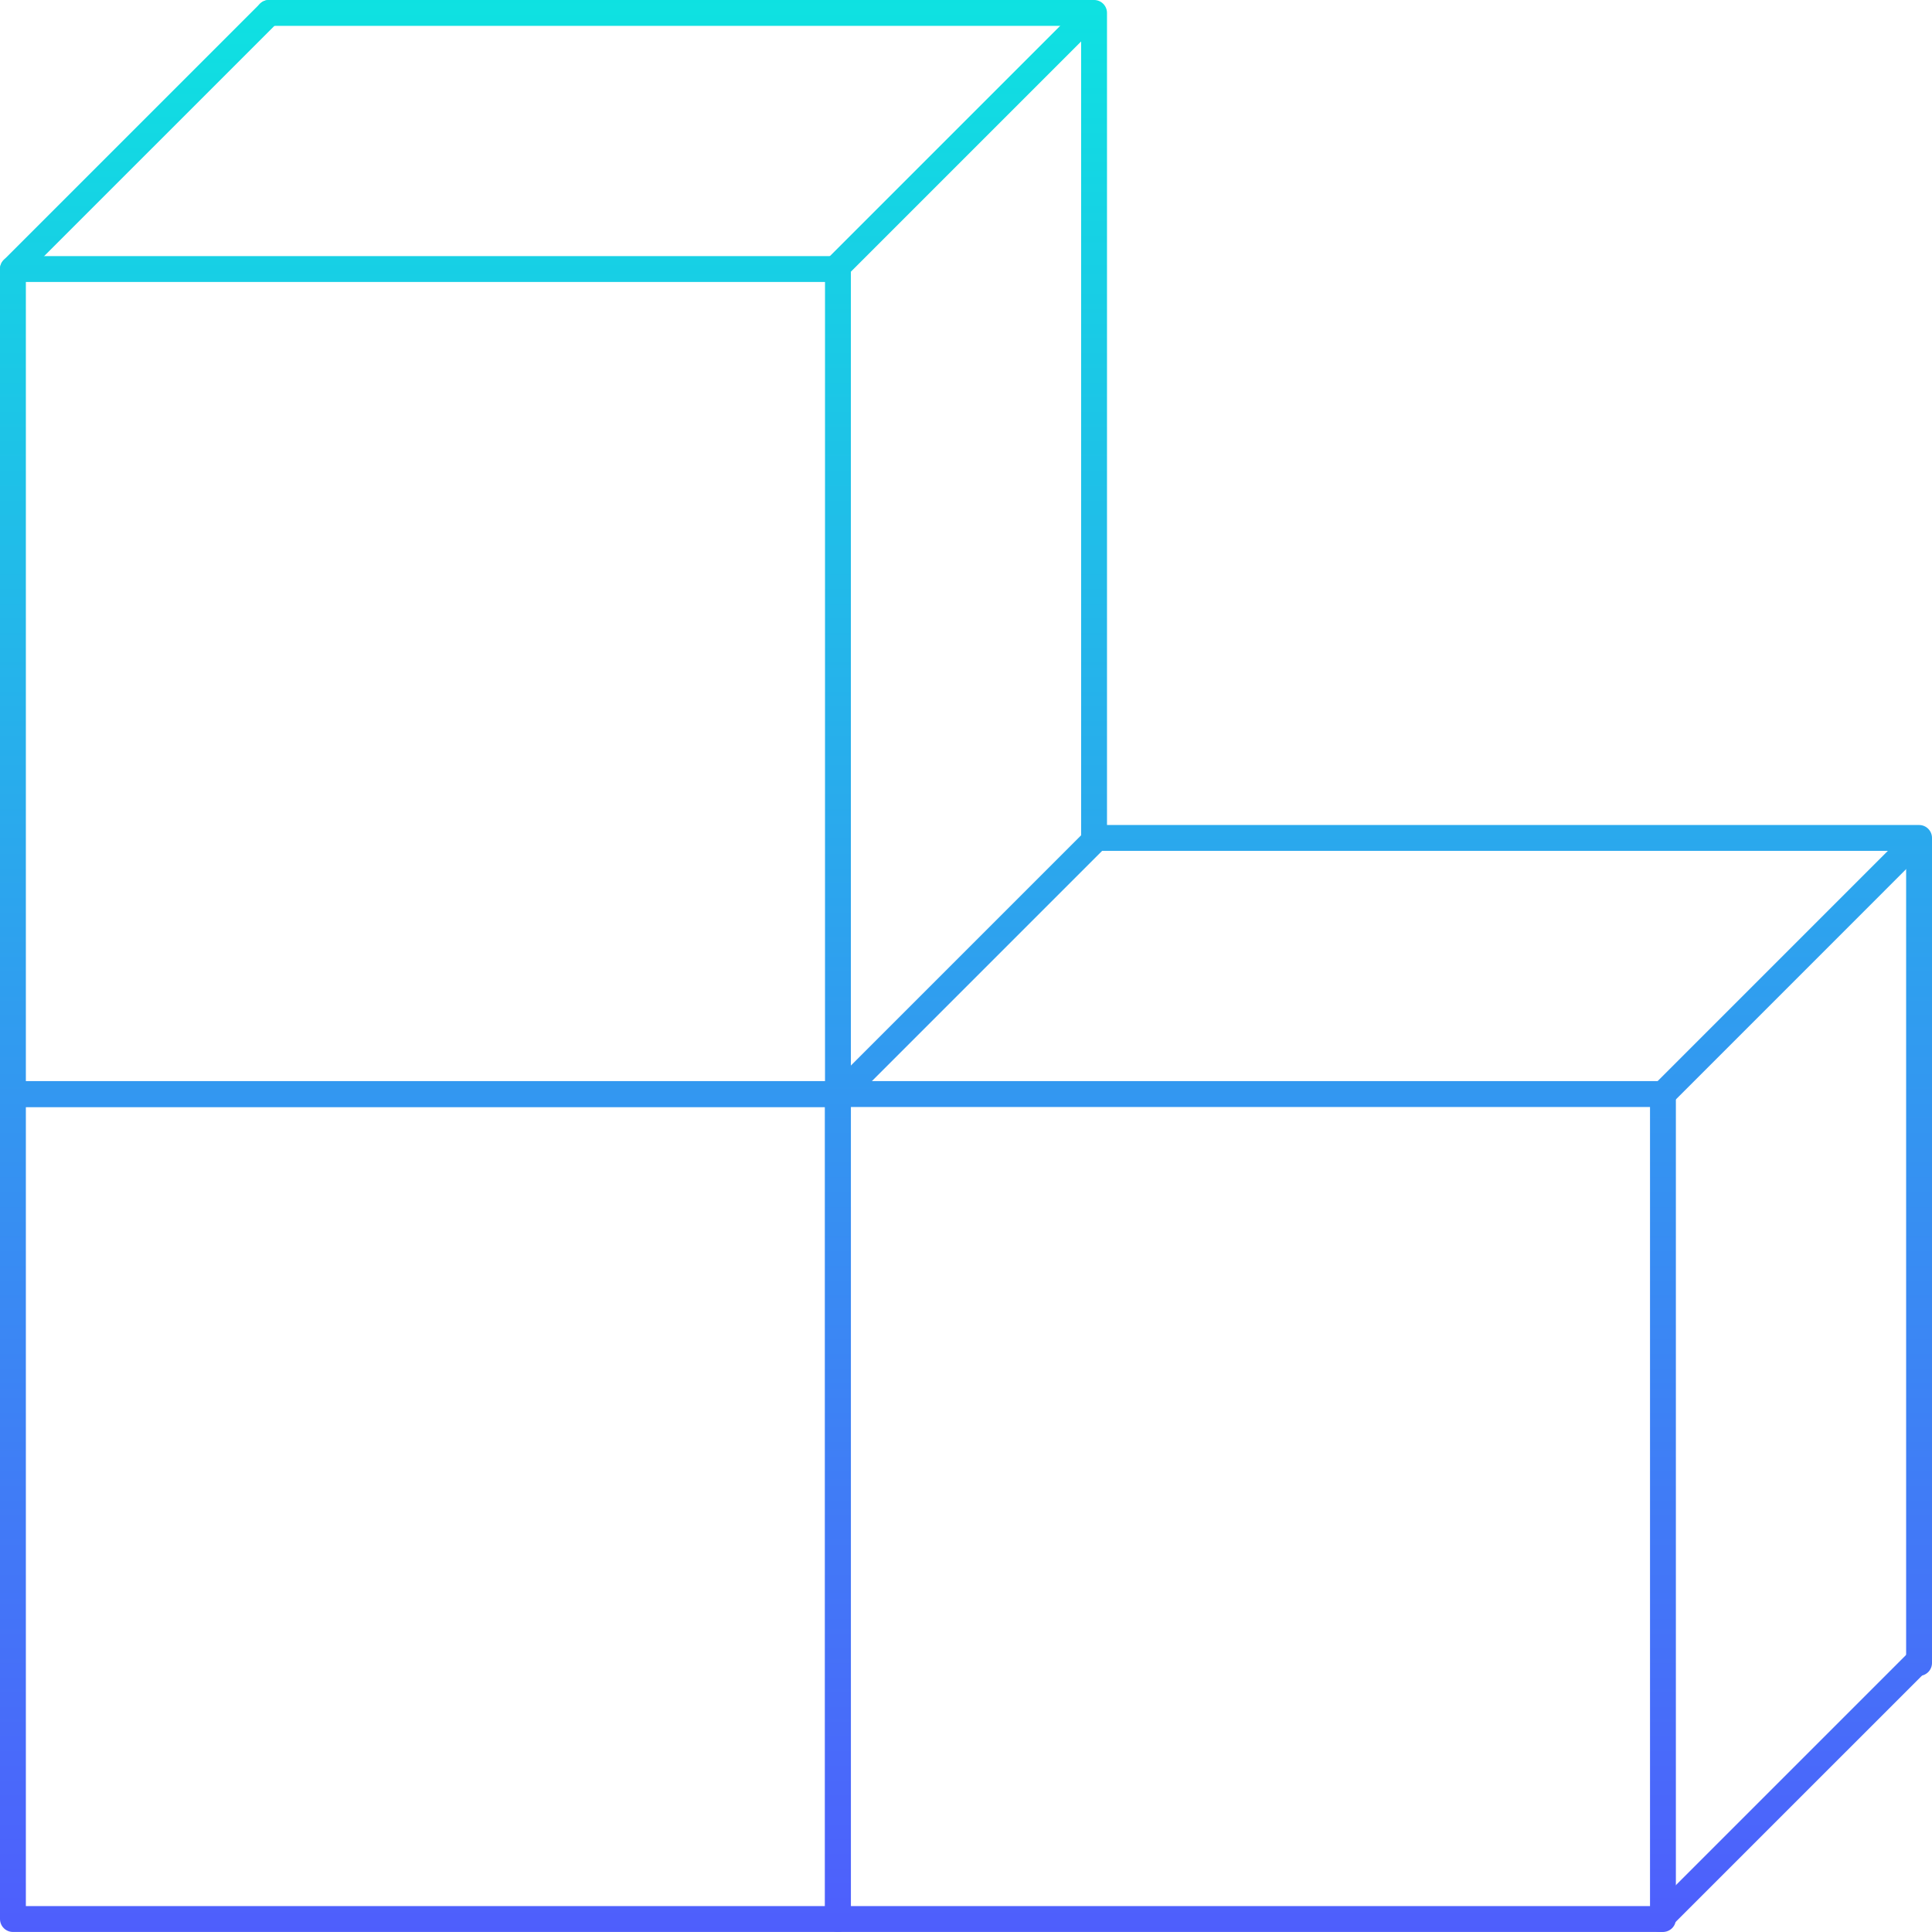 <?xml version="1.0" encoding="utf-8"?>
<!-- Generator: Adobe Illustrator 16.0.3, SVG Export Plug-In . SVG Version: 6.00 Build 0)  -->
<!DOCTYPE svg PUBLIC "-//W3C//DTD SVG 1.1//EN" "http://www.w3.org/Graphics/SVG/1.1/DTD/svg11.dtd">
<svg version="1.1" xmlns="http://www.w3.org/2000/svg" xmlns:xlink="http://www.w3.org/1999/xlink" x="0px" y="0px"
	 width="149.403px" height="149.4px" viewBox="0 0 149.403 149.4" enable-background="new 0 0 149.403 149.4" xml:space="preserve">
<g id="ekrany">
</g>
<g id="numery-ikon">
</g>
<g id="artwork">
	<g>
		<linearGradient id="SVGID_1_" gradientUnits="userSpaceOnUse" x1="32.9" y1="-33.562" x2="32.9" y2="164.438">
			<stop  offset="0" style="stop-color:#00FFDB"/>
			<stop  offset="1" style="stop-color:#5551FF"/>
		</linearGradient>
		<path fill="url(#SVGID_1_)" d="M64.799,149.4H1c-0.552,0-1-0.447-1-1V84.604c0-0.553,0.448-1,1-1h63.799c0.552,0,1,0.447,1,1
			V148.4C65.799,148.953,65.352,149.4,64.799,149.4z M2,147.4h61.799V85.604H2V147.4z"/>
		<linearGradient id="SVGID_2_" gradientUnits="userSpaceOnUse" x1="32.9" y1="-33.562" x2="32.9" y2="164.438">
			<stop  offset="0" style="stop-color:#00FFDB"/>
			<stop  offset="1" style="stop-color:#5551FF"/>
		</linearGradient>
		<path fill="url(#SVGID_2_)" d="M64.799,85.604H1c-0.552,0-1-0.447-1-1V20.805c0-0.553,0.448-1,1-1h63.799c0.552,0,1,0.447,1,1
			v63.799C65.799,85.156,65.352,85.604,64.799,85.604z M2,83.604h61.799V21.805H2V83.604z"/>
		<linearGradient id="SVGID_3_" gradientUnits="userSpaceOnUse" x1="96.698" y1="-33.562" x2="96.698" y2="164.438">
			<stop  offset="0" style="stop-color:#00FFDB"/>
			<stop  offset="1" style="stop-color:#5551FF"/>
		</linearGradient>
		<path fill="url(#SVGID_3_)" d="M128.597,149.4H64.799c-0.552,0-1-0.447-1-1V84.604c0-0.553,0.448-1,1-1h63.798
			c0.552,0,1,0.447,1,1V148.4C129.597,148.953,129.149,149.4,128.597,149.4z M65.799,147.4h61.798V85.604H65.799V147.4z"/>
		<linearGradient id="SVGID_4_" gradientUnits="userSpaceOnUse" x1="52.706" y1="-33.562" x2="52.706" y2="164.438">
			<stop  offset="0" style="stop-color:#00FFDB"/>
			<stop  offset="1" style="stop-color:#5551FF"/>
		</linearGradient>
		<path fill="url(#SVGID_4_)" d="M84.605,65.798c-0.552,0-1-0.447-1-1V2H20.806c-0.552,0-1-0.447-1-1s0.448-1,1-1h63.799
			c0.552,0,1,0.447,1,1v63.798C85.605,65.351,85.157,65.798,84.605,65.798z"/>
		<linearGradient id="SVGID_5_" gradientUnits="userSpaceOnUse" x1="116.504" y1="-33.562" x2="116.504" y2="164.438">
			<stop  offset="0" style="stop-color:#00FFDB"/>
			<stop  offset="1" style="stop-color:#5551FF"/>
		</linearGradient>
		<path fill="url(#SVGID_5_)" d="M148.403,129.596c-0.552,0-1-0.447-1-1V65.798H84.605c-0.552,0-1-0.447-1-1s0.448-1,1-1h63.798
			c0.552,0,1,0.447,1,1v63.798C149.403,129.148,148.956,129.596,148.403,129.596z"/>
		<linearGradient id="SVGID_7_" gradientUnits="userSpaceOnUse" x1="10.903" y1="-33.562" x2="10.903" y2="164.438">
			<stop  offset="0" style="stop-color:#00FFDB"/>
			<stop  offset="1" style="stop-color:#5551FF"/>
		</linearGradient>
		<path fill="url(#SVGID_7_)" d="M1,21.805c-0.256,0-0.512-0.098-0.707-0.293c-0.391-0.391-0.391-1.023,0-1.414L20.099,0.293
			c0.391-0.391,1.024-0.391,1.414,0c0.391,0.391,0.391,1.023,0,1.414L1.707,21.512C1.512,21.707,1.256,21.805,1,21.805z"/>
		<linearGradient id="SVGID_9_" gradientUnits="userSpaceOnUse" x1="74.494" y1="-33.562" x2="74.494" y2="164.438">
			<stop  offset="0" style="stop-color:#00FFDB"/>
			<stop  offset="1" style="stop-color:#5551FF"/>
		</linearGradient>
		<path fill="url(#SVGID_9_)" d="M64.591,21.805c-0.256,0-0.512-0.098-0.707-0.293c-0.391-0.391-0.391-1.023,0-1.414L83.689,0.293
			c0.39-0.391,1.024-0.391,1.414,0c0.391,0.391,0.391,1.023,0,1.414L65.298,21.512C65.103,21.707,64.847,21.805,64.591,21.805z"/>
		<linearGradient id="SVGID_10_" gradientUnits="userSpaceOnUse" x1="74.911" y1="-33.562" x2="74.911" y2="164.438">
			<stop  offset="0" style="stop-color:#00FFDB"/>
			<stop  offset="1" style="stop-color:#5551FF"/>
		</linearGradient>
		<path fill="url(#SVGID_10_)" d="M65.008,85.604c-0.256,0-0.512-0.098-0.707-0.293c-0.391-0.391-0.391-1.023,0-1.414l19.806-19.806
			c0.39-0.391,1.024-0.391,1.414,0c0.391,0.391,0.391,1.023,0,1.414L65.715,85.311C65.52,85.506,65.264,85.604,65.008,85.604z"/>
		<linearGradient id="SVGID_11_" gradientUnits="userSpaceOnUse" x1="138.292" y1="-33.562" x2="138.292" y2="164.438">
			<stop  offset="0" style="stop-color:#00FFDB"/>
			<stop  offset="1" style="stop-color:#5551FF"/>
		</linearGradient>
		<path fill="url(#SVGID_11_)" d="M128.39,85.813c-0.256,0-0.512-0.098-0.707-0.293c-0.391-0.391-0.391-1.023,0-1.414l19.805-19.808
			c0.391-0.391,1.023-0.391,1.414,0s0.391,1.023,0,1.414l-19.804,19.808C128.902,85.716,128.646,85.813,128.39,85.813z"/>
		<linearGradient id="SVGID_12_" gradientUnits="userSpaceOnUse" x1="138.292" y1="-33.562" x2="138.292" y2="164.438">
			<stop  offset="0" style="stop-color:#00FFDB"/>
			<stop  offset="1" style="stop-color:#5551FF"/>
		</linearGradient>
		<path fill="url(#SVGID_12_)" d="M128.39,149.4c-0.256,0-0.512-0.098-0.707-0.293c-0.391-0.391-0.391-1.023,0-1.414l19.806-19.805
			c0.391-0.391,1.024-0.391,1.414,0c0.391,0.391,0.391,1.023,0,1.414l-19.806,19.805C128.901,149.303,128.646,149.4,128.39,149.4z"
			/>
	</g>
</g>
</svg>
